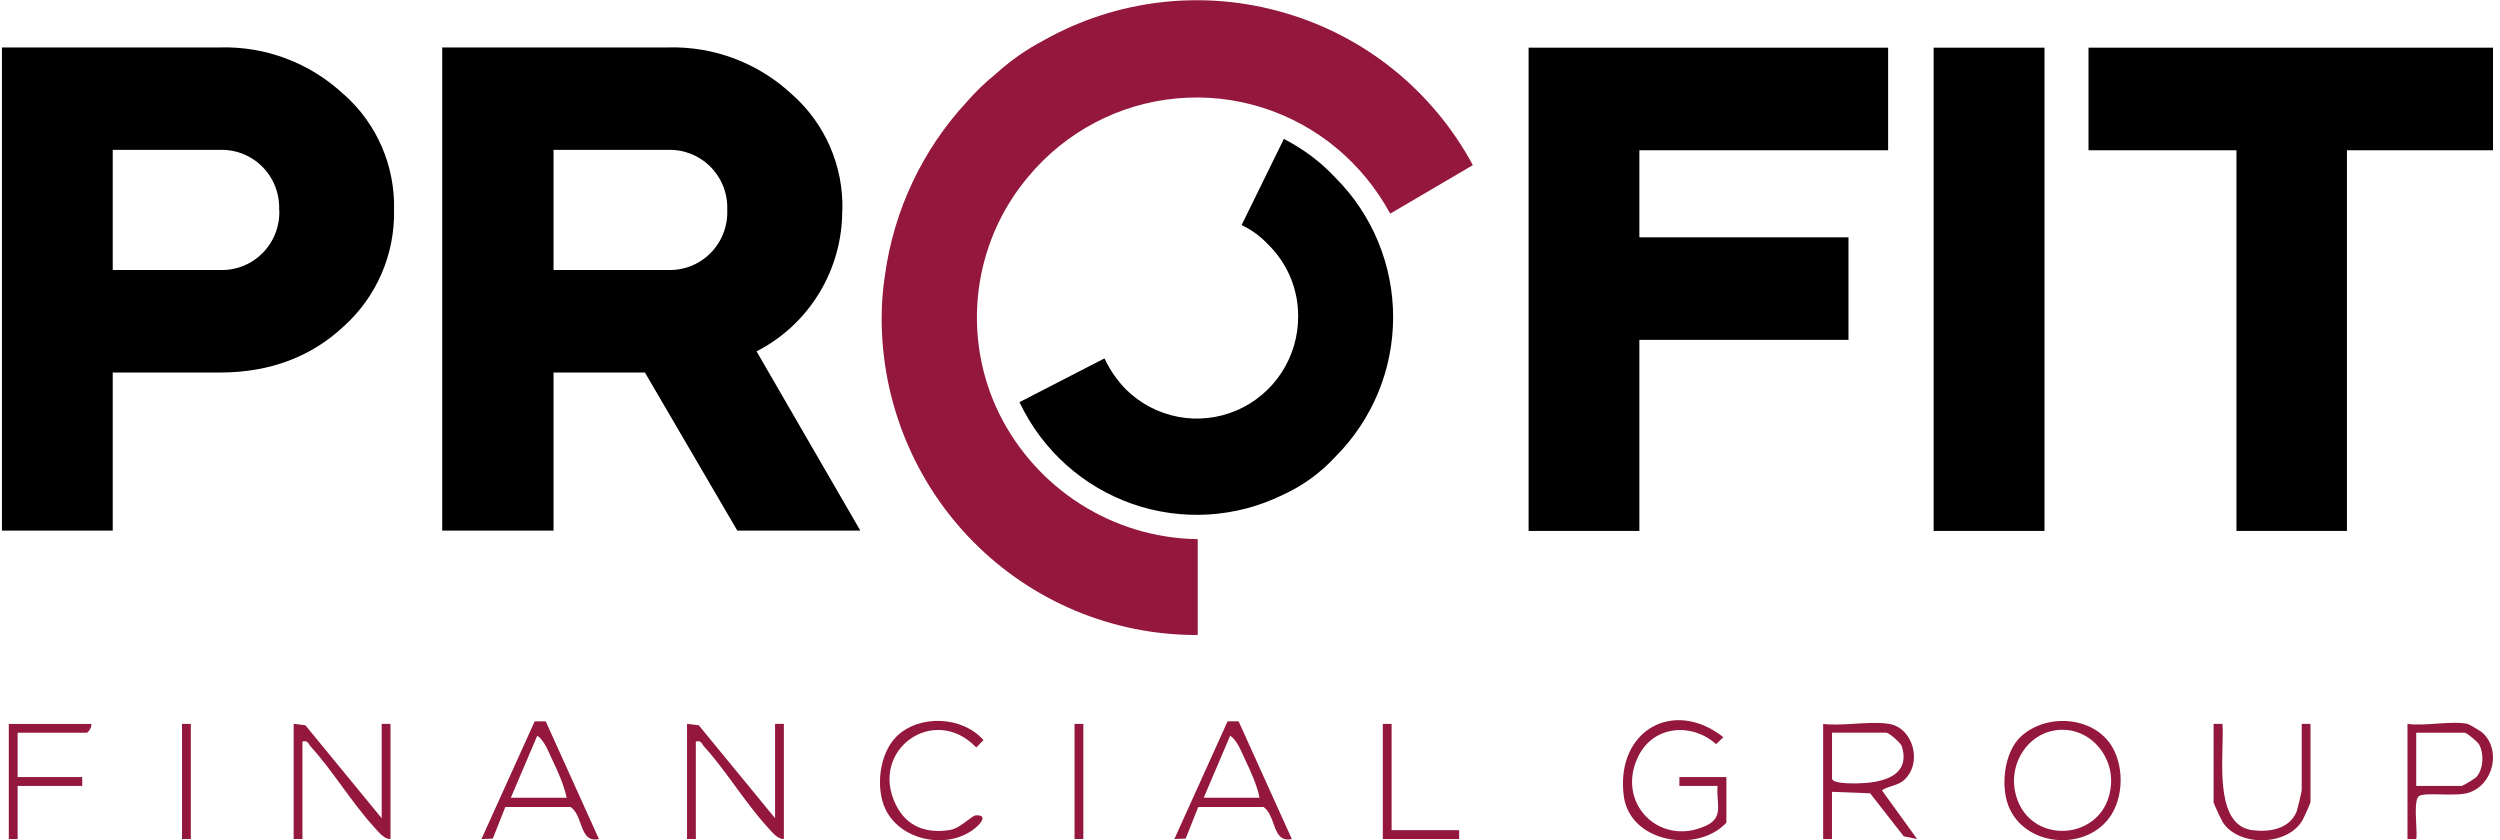 <svg width="119" height="40" viewBox="0 0 119 40" fill="none" xmlns="http://www.w3.org/2000/svg">
<g clip-path="url(#clip0_4197_5096)">
<g clip-path="url(#clip1_4197_5096)">
<path d="M82.173 39.165C80.775 40.65 77.577 40.096 77.292 37.89C76.89 34.797 79.639 33.206 82.033 35.09L81.686 35.421C80.536 34.392 78.736 34.53 78.005 35.957C76.867 38.18 78.969 40.334 81.197 39.308C81.836 39.014 81.805 38.588 81.766 38.062C81.751 37.859 81.735 37.641 81.756 37.41H79.939V36.988H82.176V39.168L82.173 39.165Z" fill="#94173D"/>
<path fill-rule="evenodd" clip-rule="evenodd" d="M100.259 35.169C99.249 34.064 97.28 34.038 96.191 35.063H96.188C95.37 35.834 95.198 37.536 95.67 38.52C96.555 40.369 99.427 40.501 100.507 38.772C101.151 37.744 101.092 36.077 100.259 35.169ZM95.9 37.589C95.679 36.317 96.497 34.99 97.787 34.77C99.313 34.51 100.586 35.834 100.484 37.337C100.292 40.126 96.381 40.354 95.9 37.589Z" fill="#94173D"/>
<path fill-rule="evenodd" clip-rule="evenodd" d="M90.632 37.132C91.526 36.326 91.075 34.653 89.927 34.457V34.46C89.452 34.378 88.871 34.414 88.29 34.45C87.763 34.482 87.235 34.514 86.782 34.46V39.941H87.202V37.691L89.019 37.761L90.618 39.809L91.255 39.938L89.578 37.618C89.72 37.523 89.885 37.47 90.051 37.416C90.258 37.349 90.467 37.282 90.632 37.132ZM87.205 37.058V34.876H89.791C89.913 34.876 90.484 35.362 90.533 35.535C90.909 36.821 89.834 37.181 88.812 37.269C88.524 37.296 87.205 37.348 87.205 37.058Z" fill="#94173D"/>
<path d="M18.168 38.947V34.457H18.588V39.938C18.32 39.948 18.079 39.675 17.892 39.464C17.866 39.434 17.84 39.405 17.816 39.379C17.278 38.792 16.781 38.115 16.284 37.437C15.8 36.775 15.315 36.113 14.79 35.535C14.758 35.5 14.735 35.462 14.712 35.428C14.649 35.328 14.598 35.25 14.397 35.298V39.935H13.978V34.454L14.537 34.524L18.168 38.947Z" fill="#94173D"/>
<path d="M36.893 34.457V38.947L33.262 34.524L32.703 34.454V39.935H33.122V35.298C33.323 35.25 33.373 35.328 33.437 35.428C33.459 35.462 33.483 35.5 33.515 35.535C34.04 36.113 34.525 36.775 35.009 37.437C35.506 38.115 36.002 38.792 36.541 39.379C36.565 39.405 36.59 39.434 36.617 39.464C36.803 39.675 37.044 39.948 37.312 39.938V34.457H36.893Z" fill="#94173D"/>
<path fill-rule="evenodd" clip-rule="evenodd" d="M28.509 39.938L25.976 34.334H25.451L22.918 39.938L23.457 39.917L24.054 38.412H27.161C27.412 38.586 27.526 38.901 27.635 39.202C27.796 39.647 27.945 40.06 28.509 39.938ZM26.299 36.188C26.555 36.718 26.864 37.413 26.971 37.972H24.316L25.574 35.019C25.856 35.209 26.034 35.604 26.19 35.951C26.227 36.034 26.263 36.114 26.299 36.188Z" fill="#94173D"/>
<path fill-rule="evenodd" clip-rule="evenodd" d="M58.958 34.334L61.491 39.938C60.927 40.06 60.778 39.647 60.617 39.202C60.508 38.901 60.395 38.586 60.143 38.412H57.036L56.439 39.917L55.9 39.938L58.434 34.334H58.958ZM59.954 37.972C59.846 37.413 59.537 36.718 59.281 36.188C59.245 36.114 59.209 36.034 59.172 35.951C59.016 35.604 58.838 35.209 58.556 35.019L57.298 37.972H59.954Z" fill="#94173D"/>
<path fill-rule="evenodd" clip-rule="evenodd" d="M118.163 34.873C118.084 34.803 117.519 34.469 117.458 34.457H117.461C117.056 34.371 116.516 34.408 115.973 34.446C115.483 34.48 114.991 34.514 114.596 34.457V39.941H115.015C115.039 39.797 115.027 39.525 115.012 39.225C114.986 38.672 114.955 38.022 115.146 37.893C115.292 37.794 115.719 37.804 116.189 37.814C116.667 37.824 117.189 37.836 117.505 37.735C118.667 37.366 119.089 35.722 118.163 34.873ZM117.181 37.41H115.012V34.879H117.318C117.42 34.879 117.939 35.306 118.011 35.447C118.247 35.898 118.215 36.593 117.877 36.985C117.813 37.061 117.222 37.41 117.181 37.41Z" fill="#94173D"/>
<path d="M42.668 35.063C43.748 33.997 45.807 34.082 46.814 35.23L46.468 35.579C44.47 33.484 41.36 35.693 42.641 38.303C43.154 39.346 44.077 39.683 45.204 39.51C45.507 39.464 45.814 39.233 46.059 39.048C46.233 38.917 46.376 38.81 46.465 38.807C46.928 38.798 46.785 39.074 46.541 39.308C45.312 40.486 42.906 40.102 42.149 38.52C41.666 37.509 41.855 35.869 42.67 35.063H42.668Z" fill="#94173D"/>
<path d="M105.79 34.457H105.37L105.367 34.46V38.186C105.367 38.242 105.731 39.027 105.81 39.147C106.57 40.313 108.873 40.275 109.59 39.056C109.66 38.939 109.98 38.23 109.98 38.183V34.457H109.561V37.621C109.561 37.673 109.357 38.544 109.316 38.64C108.961 39.466 108.046 39.61 107.251 39.522C105.695 39.353 105.751 37.144 105.791 35.545C105.801 35.124 105.811 34.745 105.79 34.457Z" fill="#94173D"/>
<path d="M4.333 34.457C4.415 34.539 4.211 34.879 4.123 34.879H0.839V36.988H3.914V37.41H0.839V39.941H0.419V34.46H4.333V34.457Z" fill="#94173D"/>
<path d="M66.241 39.516V34.457H65.821V39.938H69.456V39.516H66.241Z" fill="#94173D"/>
<path d="M9.083 34.457H8.663V39.938H9.083V34.457Z" fill="#94173D"/>
<path d="M51.148 34.457H51.567V39.938H51.148V34.457Z" fill="#94173D"/>
<path d="M61.124 0.605C59.225 0.051 57.234 -0.118 55.269 0.108C53.304 0.334 51.403 0.951 49.677 1.922C48.845 2.359 48.072 2.902 47.378 3.537C46.893 3.928 46.444 4.361 46.035 4.832C43.918 7.11 42.553 9.991 42.127 13.08C42.02 13.759 41.967 14.445 41.967 15.132C41.963 17.11 42.347 19.07 43.096 20.899C43.845 22.728 44.944 24.391 46.332 25.793C47.72 27.194 49.368 28.307 51.184 29.068C52.999 29.828 54.945 30.222 56.912 30.226H57.012V25.663H56.964C55.004 25.627 53.092 25.052 51.435 23.999C49.778 22.947 48.439 21.458 47.563 19.694C46.675 17.883 46.333 15.851 46.578 13.847C46.823 11.842 47.645 9.954 48.943 8.413C50.718 6.275 53.265 4.933 56.023 4.683C58.782 4.432 61.526 5.294 63.654 7.078C64.666 7.929 65.513 8.963 66.149 10.126L66.175 10.17L70.106 7.861L70.084 7.816C69.14 6.077 67.862 4.544 66.324 3.306C64.786 2.068 63.018 1.15 61.124 0.605Z" fill="#94173D"/>
<path d="M13.294 9.995C13.309 10.372 13.247 10.749 13.111 11.101C12.975 11.453 12.768 11.773 12.504 12.041C12.239 12.309 11.923 12.52 11.574 12.659C11.225 12.799 10.851 12.865 10.476 12.852H5.366V7.134H10.476C10.851 7.122 11.224 7.189 11.572 7.329C11.921 7.47 12.236 7.681 12.5 7.949C12.764 8.218 12.97 8.538 13.105 8.89C13.241 9.242 13.302 9.618 13.287 9.995M16.365 4.496C14.77 3.001 12.655 2.197 10.476 2.258H0.093V25.257H5.366V17.732H10.476C12.835 17.732 14.815 16.986 16.365 15.531C17.136 14.837 17.749 13.983 18.162 13.028C18.575 12.073 18.778 11.04 18.757 9.999C18.784 8.962 18.584 7.932 18.172 6.981C17.76 6.03 17.146 5.182 16.372 4.496" fill="black"/>
<path d="M34.617 9.995C34.632 10.372 34.57 10.748 34.434 11.1C34.298 11.452 34.092 11.771 33.828 12.04C33.564 12.308 33.248 12.518 32.899 12.658C32.551 12.798 32.178 12.864 31.803 12.852H26.348V7.134H31.803C32.178 7.122 32.551 7.189 32.9 7.329C33.248 7.47 33.564 7.681 33.828 7.949C34.092 8.217 34.298 8.537 34.434 8.889C34.57 9.241 34.632 9.618 34.617 9.995ZM40.098 9.995C40.123 8.958 39.922 7.928 39.508 6.978C39.094 6.028 38.478 5.18 37.703 4.496C36.103 3.001 33.985 2.197 31.803 2.258H21.049V25.257H26.348V17.732H30.698L35.096 25.257H40.951L36.012 16.725C37.243 16.095 38.276 15.134 38.996 13.948C39.716 12.763 40.095 11.399 40.091 10.01" fill="black"/>
<path d="M72.761 25.272H78.034V16.177H87.988V11.297H78.034V7.152H89.875V2.269H72.761V25.272Z" fill="black"/>
<path d="M97.318 2.269H92.041V25.272H97.318V2.269Z" fill="black"/>
<path d="M99.413 2.269V7.152H106.455V25.272H111.714V7.152H118.759V2.269H99.413Z" fill="black"/>
<path d="M61.165 6.634L61.113 6.611L59.1 10.715L59.148 10.737C59.604 10.959 60.015 11.264 60.361 11.636C60.815 12.079 61.176 12.609 61.422 13.195C61.667 13.78 61.794 14.41 61.792 15.046C61.798 16.003 61.522 16.941 60.999 17.74C60.476 18.54 59.73 19.166 58.854 19.539C57.978 19.913 57.012 20.018 56.077 19.84C55.142 19.663 54.28 19.211 53.6 18.542C53.189 18.122 52.849 17.637 52.595 17.105L52.569 17.061L48.572 19.12L48.527 19.146L48.55 19.191C49.084 20.305 49.832 21.302 50.75 22.125C51.668 22.948 52.739 23.581 53.9 23.986C55.062 24.392 56.292 24.563 57.52 24.49C58.747 24.417 59.948 24.101 61.054 23.559C62.01 23.125 62.869 22.501 63.579 21.724C64.446 20.855 65.133 19.822 65.603 18.685C66.072 17.548 66.313 16.329 66.313 15.098C66.313 13.867 66.072 12.649 65.603 11.512C65.133 10.375 64.446 9.342 63.579 8.473C62.885 7.727 62.069 7.108 61.165 6.641" fill="black"/>
</g>
</g>
<defs>
<clipPath id="clip0_4197_5096">
<rect width="118.667" height="40" fill="white" transform="translate(0 -0.003)"/>
</clipPath>
<clipPath id="clip1_4197_5096">
<rect width="118.667" height="40" fill="white" transform="translate(0 -0.003)"/>
</clipPath>
</defs>
</svg>
